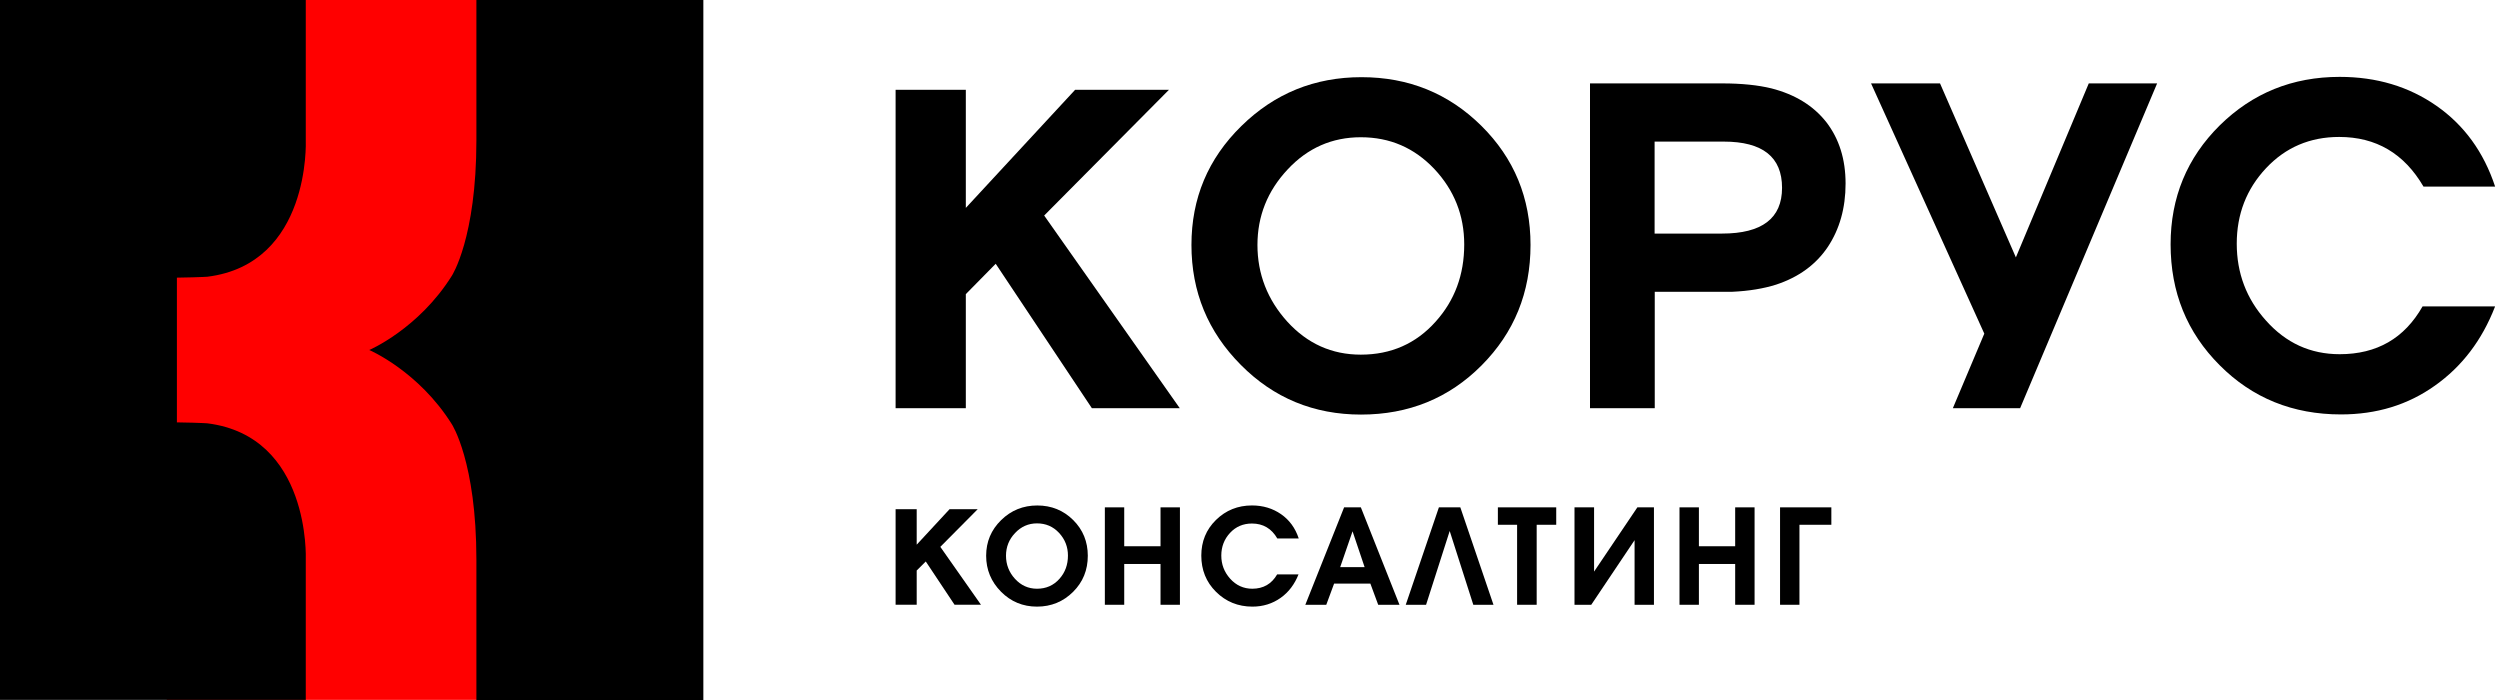 <svg width="100" height="28" viewBox="0 0 100 28" fill="none" xmlns="http://www.w3.org/2000/svg">
<path d="M19.395 0H6.67V27.994H19.395C19.395 18.661 19.395 9.332 19.395 0Z" fill="#FF0000"/>
<path d="M19.056 0V5.609C19.056 9.53 18.074 11.031 18.074 11.031C16.741 13.16 14.77 14 14.77 14C14.77 14 16.741 14.84 18.074 16.969C18.074 16.969 19.056 18.47 19.056 22.391V28H28.134V0H19.056Z" fill="black"/>
<path d="M12.231 22.367C12.231 22.367 12.431 17.455 8.296 16.933C8.296 16.933 8.014 16.914 7.708 16.908C7.414 16.901 7.076 16.895 7.076 16.895V11.106C7.076 11.106 7.414 11.1 7.708 11.093C8.014 11.087 8.296 11.069 8.296 11.069C12.431 10.552 12.231 5.634 12.231 5.634V0H0V27.994H12.231V22.367Z" fill="black"/>
<path d="M35.824 3.591H38.633V8.316L43.006 3.591H46.759L41.767 8.621L47.191 16.328H43.675L39.828 10.551L38.633 11.765V16.328H35.824V3.591Z" fill="black"/>
<path d="M61.221 9.798C61.221 11.696 60.571 13.302 59.263 14.616C57.956 15.929 56.348 16.583 54.44 16.583C52.556 16.583 50.949 15.923 49.635 14.597C48.315 13.271 47.658 11.671 47.658 9.798C47.658 7.93 48.321 6.349 49.654 5.042C50.986 3.734 52.588 3.087 54.459 3.087C56.341 3.087 57.943 3.734 59.257 5.035C60.564 6.33 61.221 7.918 61.221 9.798ZM58.569 9.779C58.569 8.615 58.168 7.606 57.374 6.76C56.573 5.913 55.597 5.49 54.433 5.49C53.282 5.49 52.306 5.919 51.505 6.778C50.699 7.638 50.298 8.646 50.298 9.798C50.298 10.962 50.699 11.989 51.493 12.867C52.294 13.744 53.27 14.186 54.433 14.186C55.641 14.186 56.642 13.744 57.424 12.867C58.187 12.02 58.569 10.993 58.569 9.779Z" fill="black"/>
<path d="M73.823 7.345C73.823 8.322 73.584 9.163 73.116 9.872C72.64 10.582 71.952 11.086 71.045 11.385C70.55 11.541 69.969 11.64 69.299 11.671H66.19V16.328H63.6V3.336H68.88C69.668 3.336 70.325 3.405 70.857 3.535C71.802 3.778 72.534 4.226 73.053 4.886C73.566 5.552 73.823 6.368 73.823 7.345ZM66.184 5.664V9.343H68.88C70.482 9.343 71.282 8.733 71.282 7.513C71.282 6.28 70.507 5.664 68.949 5.664H66.184Z" fill="black"/>
<path d="M86.285 3.336L80.805 16.328H78.114L79.372 13.346L74.842 3.336H77.601L80.635 10.296L83.551 3.336H86.285Z" fill="black"/>
<path d="M99.799 12.269C99.28 13.608 98.479 14.66 97.397 15.425C96.314 16.197 95.063 16.577 93.637 16.577C91.716 16.577 90.096 15.924 88.788 14.61C87.474 13.296 86.824 11.684 86.824 9.773C86.824 7.899 87.481 6.312 88.788 5.017C90.102 3.723 91.697 3.075 93.587 3.075C95.063 3.075 96.352 3.461 97.459 4.233C98.566 5.005 99.349 6.082 99.805 7.464H96.94C96.164 6.138 95.044 5.478 93.568 5.478C92.398 5.478 91.422 5.895 90.64 6.729C89.858 7.563 89.47 8.572 89.47 9.748C89.47 10.925 89.858 11.952 90.634 12.817C91.435 13.72 92.417 14.168 93.587 14.168C95.076 14.168 96.177 13.533 96.902 12.257H99.799V12.269Z" fill="black"/>
<path d="M35.824 20.368H36.668V21.787L37.982 20.368H39.108L37.613 21.874L39.239 24.19H38.182L37.031 22.459L36.668 22.82V24.19H35.824V20.368Z" fill="black"/>
<path d="M43.512 22.23C43.512 22.802 43.318 23.282 42.924 23.674C42.53 24.066 42.048 24.265 41.479 24.265C40.916 24.265 40.434 24.066 40.04 23.668C39.646 23.269 39.446 22.79 39.446 22.23C39.446 21.669 39.646 21.196 40.046 20.804C40.447 20.412 40.928 20.219 41.492 20.219C42.054 20.219 42.536 20.412 42.93 20.804C43.318 21.19 43.512 21.669 43.512 22.23ZM42.718 22.223C42.718 21.875 42.599 21.57 42.361 21.314C42.123 21.059 41.829 20.935 41.479 20.935C41.135 20.935 40.841 21.066 40.603 21.321C40.359 21.576 40.24 21.881 40.24 22.23C40.24 22.578 40.359 22.89 40.597 23.151C40.834 23.412 41.129 23.549 41.479 23.549C41.842 23.549 42.142 23.419 42.38 23.151C42.605 22.896 42.718 22.591 42.718 22.223Z" fill="black"/>
<path d="M47.197 24.191H46.421V22.559H44.969V24.191H44.194V20.294H44.969V21.85H46.421V20.294H47.197V24.191Z" fill="black"/>
<path d="M51.943 22.97C51.786 23.368 51.549 23.686 51.224 23.916C50.898 24.146 50.523 24.265 50.097 24.265C49.522 24.265 49.034 24.065 48.64 23.673C48.245 23.281 48.052 22.796 48.052 22.223C48.052 21.663 48.245 21.183 48.64 20.797C49.034 20.411 49.516 20.218 50.078 20.218C50.523 20.218 50.91 20.337 51.242 20.567C51.574 20.797 51.812 21.121 51.949 21.538H51.092C50.861 21.14 50.523 20.941 50.078 20.941C49.728 20.941 49.434 21.065 49.203 21.314C48.971 21.563 48.852 21.868 48.852 22.223C48.852 22.578 48.971 22.883 49.203 23.144C49.441 23.412 49.741 23.549 50.091 23.549C50.535 23.549 50.867 23.356 51.086 22.976H51.943V22.97Z" fill="black"/>
<path d="M55.979 24.191H55.128L54.815 23.344H53.364L53.051 24.191H52.213L53.764 20.294H54.434L55.979 24.191ZM54.584 22.684L54.102 21.252L53.608 22.684H54.584Z" fill="black"/>
<path d="M59.739 24.191H58.932L57.988 21.24L57.043 24.191H56.23L57.556 20.294H58.413L59.739 24.191Z" fill="black"/>
<path d="M62.249 20.991H61.467V24.191H60.684V20.991H59.915V20.294H62.249V20.991Z" fill="black"/>
<path d="M66.158 24.191H65.383V21.607L63.65 24.191H62.98V20.294H63.763V22.864L65.495 20.294H66.158V24.191Z" fill="black"/>
<path d="M70.183 24.191H69.407V22.559H67.956V24.191H67.18V20.294H67.956V21.85H69.407V20.294H70.183V24.191Z" fill="black"/>
<path d="M73.254 20.991H71.978V24.191H71.202V20.294H73.254V20.991Z" fill="black"/>
</svg>

